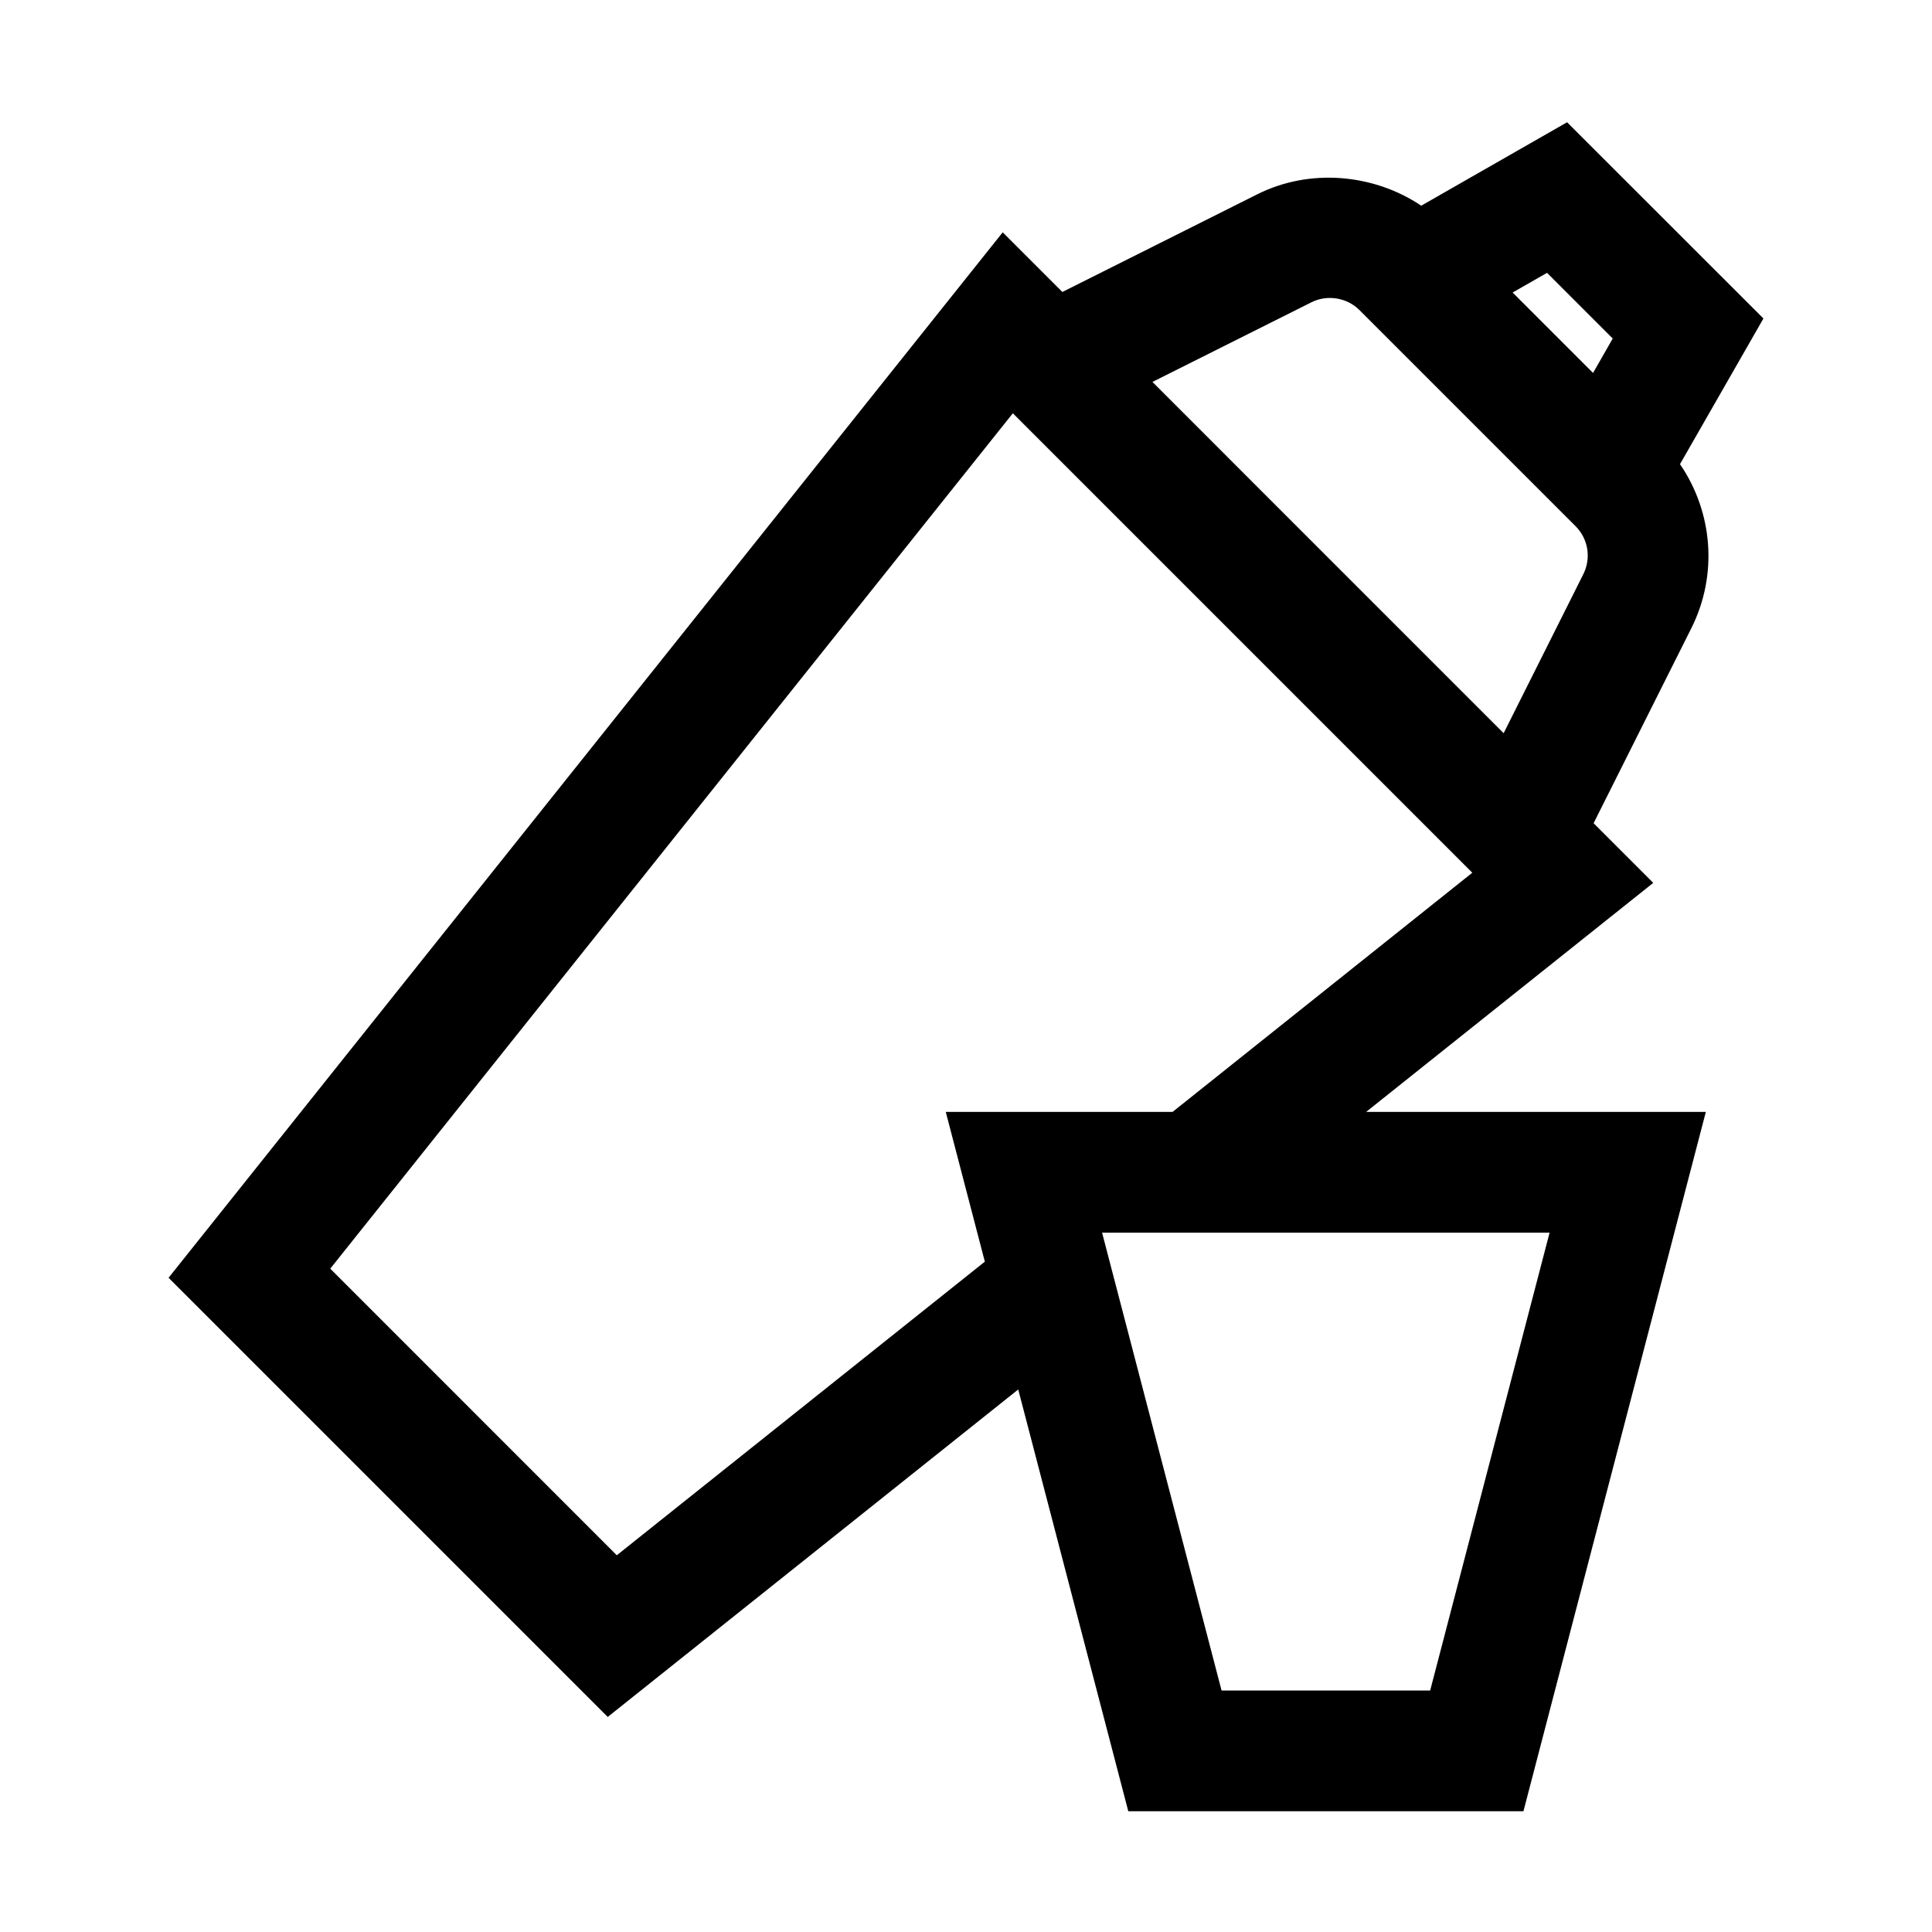 <?xml version="1.0" encoding="UTF-8"?>
<svg xmlns="http://www.w3.org/2000/svg" viewBox="0 0 32 32" width="32" height="32">
  <path fill="currentColor" d="M27.826,7.688l1.382-2.413-3.252-3.25L23.54,3.407c-0.79-0.531-1.851-0.623-2.715-0.189l-3.229,1.618   l-0.988-0.988L2.792,21.164l7.274,7.274l6.799-5.424L18.688,30h6.545l3.021-11.583h-5.627l4.756-3.794l-0.988-0.988l1.618-3.228   C28.457,9.522,28.371,8.484,27.826,7.688z M23.688,28h-3.455l-1.979-7.583h7.412L23.688,28z M19.421,18.417h-3.756l0.647,2.48   l-6.096,4.863l-4.746-4.747L16.776,6.845l7.61,7.61L19.421,18.417z M26.225,9.51l-1.32,2.634l-2.909-2.909l-2.908-2.909l2.635-1.32   c0.261-0.13,0.585-0.077,0.791,0.127L26.1,8.719C26.307,8.929,26.357,9.246,26.225,9.51z M26.386,6.177l-1.332-1.332l0.57-0.326   l1.088,1.088L26.386,6.177z"></path>
</svg>
